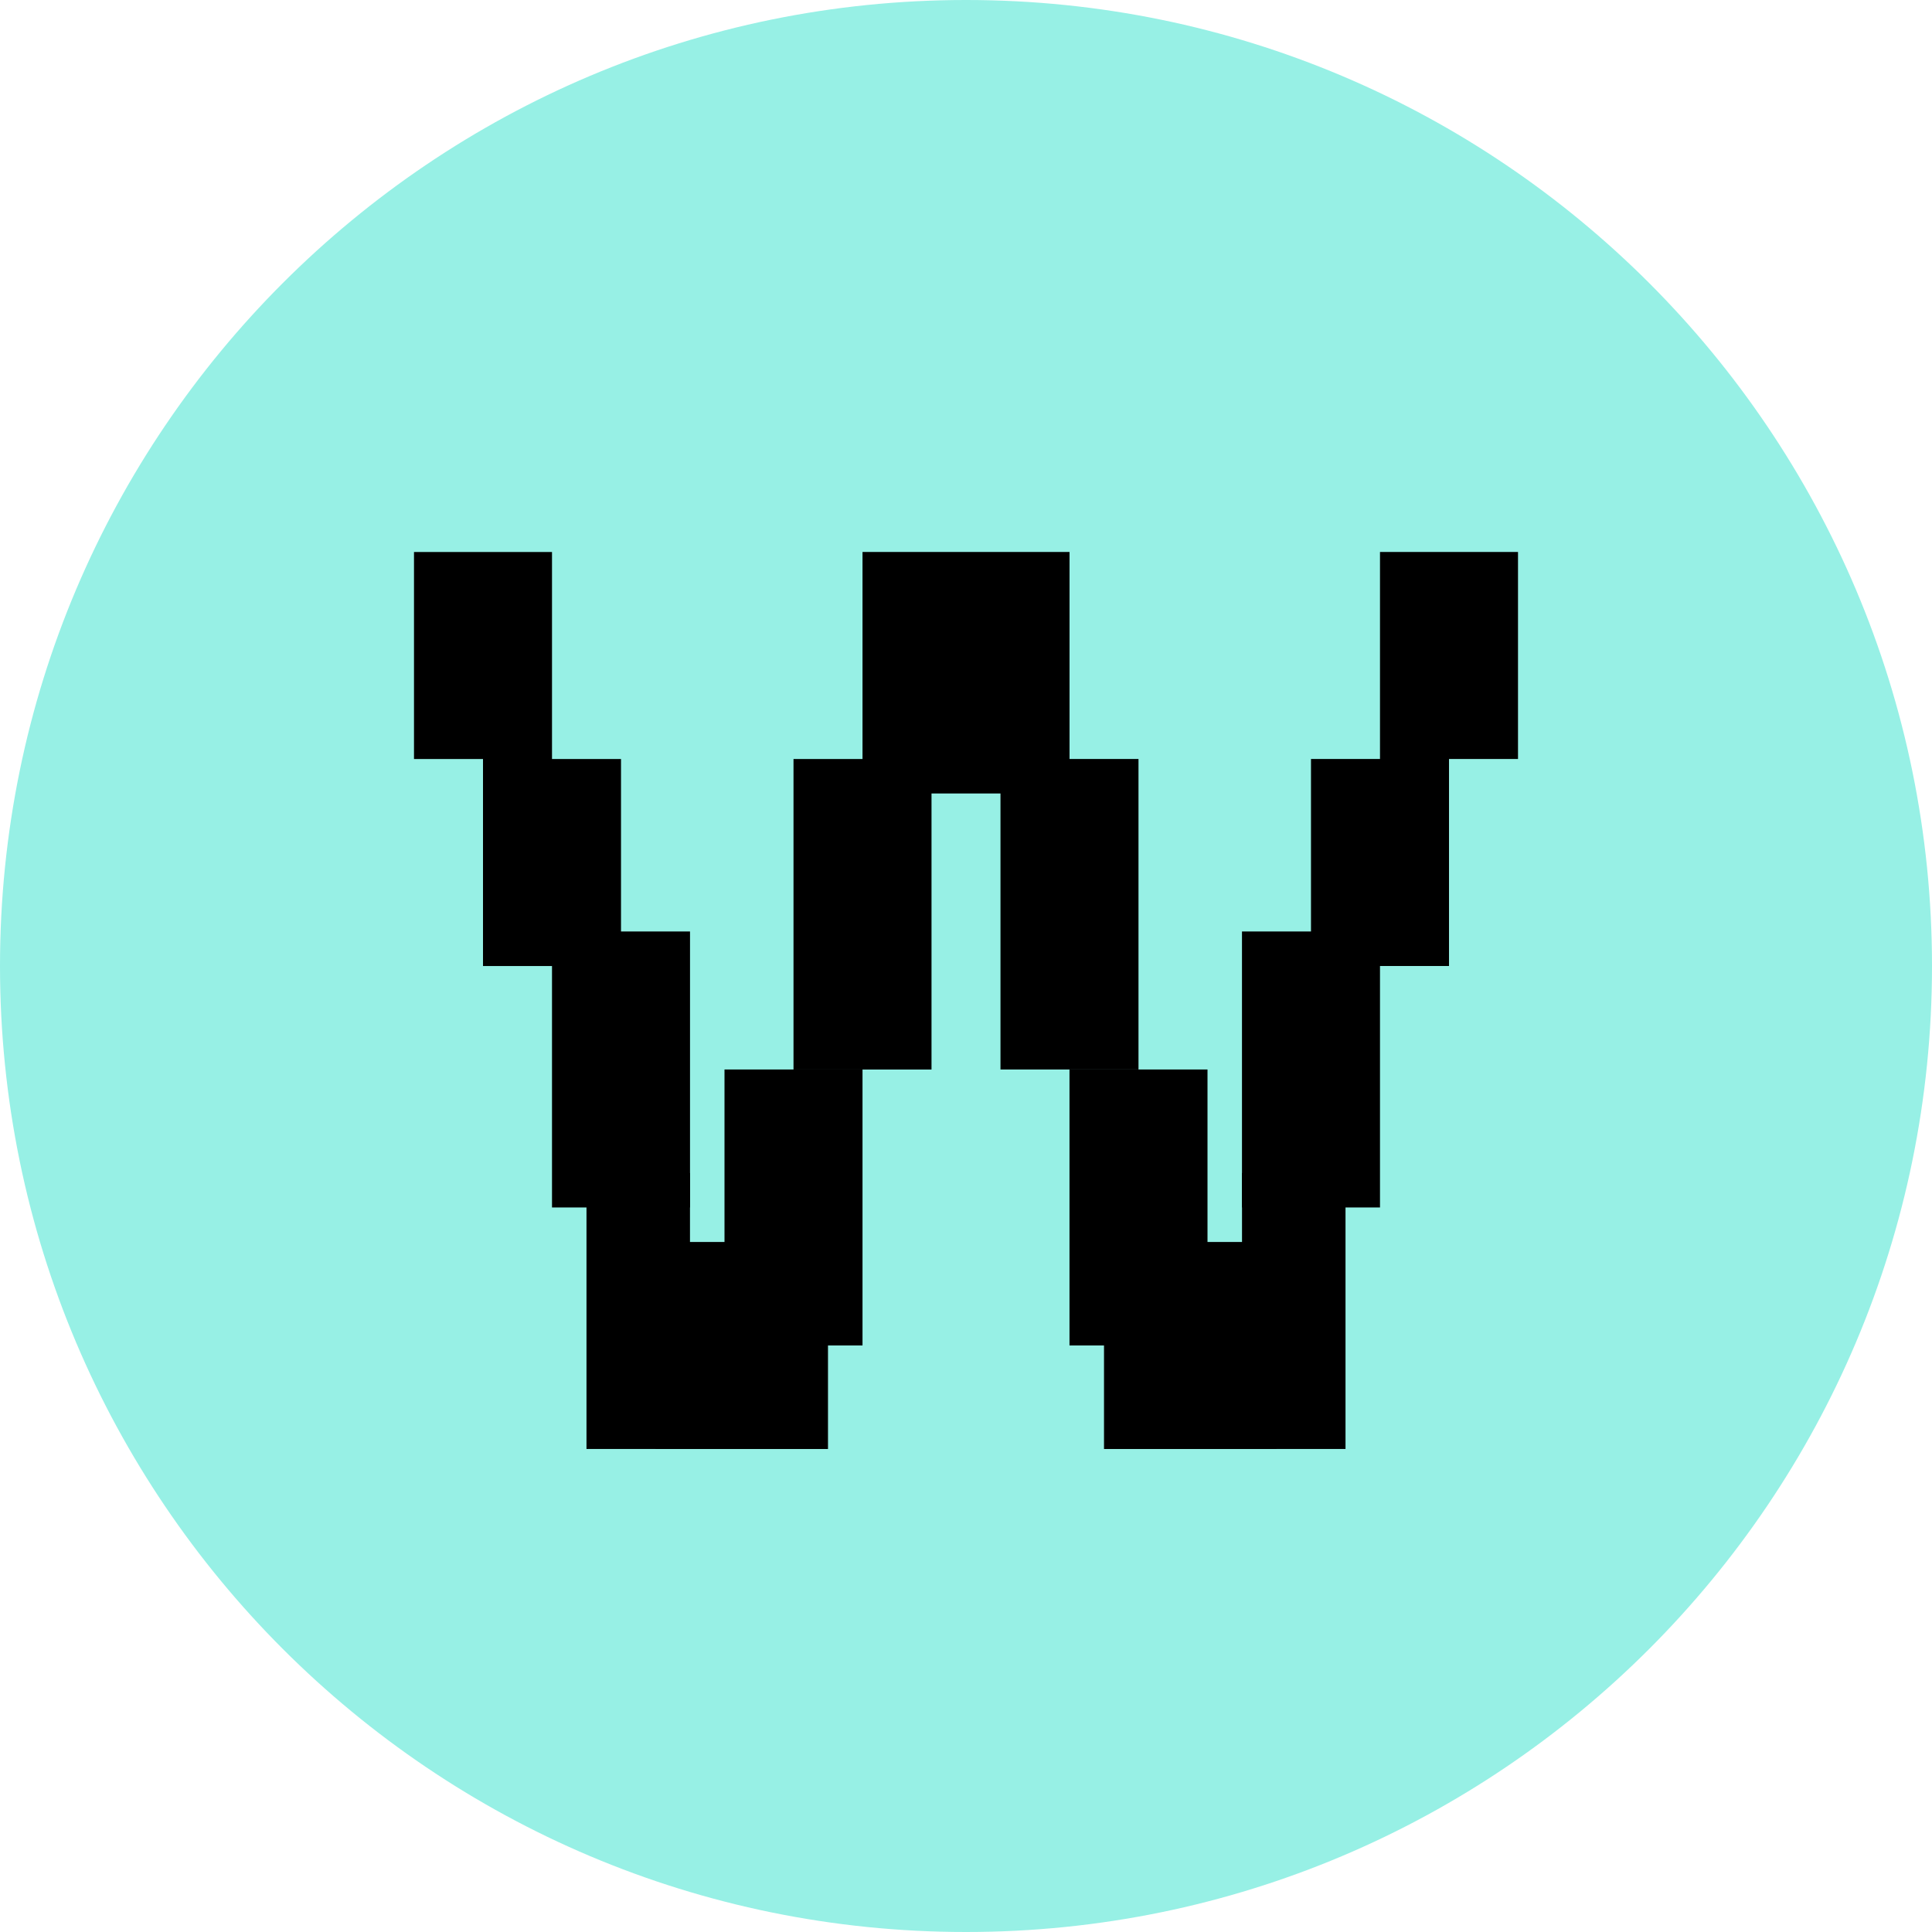 <svg fill="none" height="60" viewBox="0 0 60 60" width="60" xmlns="http://www.w3.org/2000/svg" xmlns:xlink="http://www.w3.org/1999/xlink"><clipPath id="a"><path d="m0 0h60v60h-60z"/></clipPath><g clip-path="url(#a)"><path d="m60 30c0 16.569-13.431 30-30 30s-30-13.431-30-30 13.431-30 30-30 30 13.431 30 30z" fill="#97f0e5"/><g fill="#000"><path d="m12.857 17.143h4.286v6.429h-4.286zm2.143 6.429h4.286v6.429h-4.286zm9.643 0h4.286v9.643h-4.286z"/><path d="m20.357 38.571h5.357v6.429h-5.357zm26.786-21.429h-4.286v6.429h4.286zm-2.143 6.429h-4.286v6.429h4.286zm-9.643 0h-4.286v9.643h4.286z"/><path d="m39.643 38.571h-5.357v6.429h5.357zm-12.857-21.429h6.429v7.5h-6.429z"/><path d="m17.143 28.928h4.286v8.571h-4.286zm5.357 4.286h4.286v8.571h-4.286z"/><path d="m42.857 28.928h-4.286v8.571h4.286zm-5.357 4.286h-4.286v8.571h4.286z"/><path d="m18.214 36.428h3.214v8.571h-3.214z"/><path d="m41.786 36.428h-3.214v8.571h3.214z"/></g></g></svg>